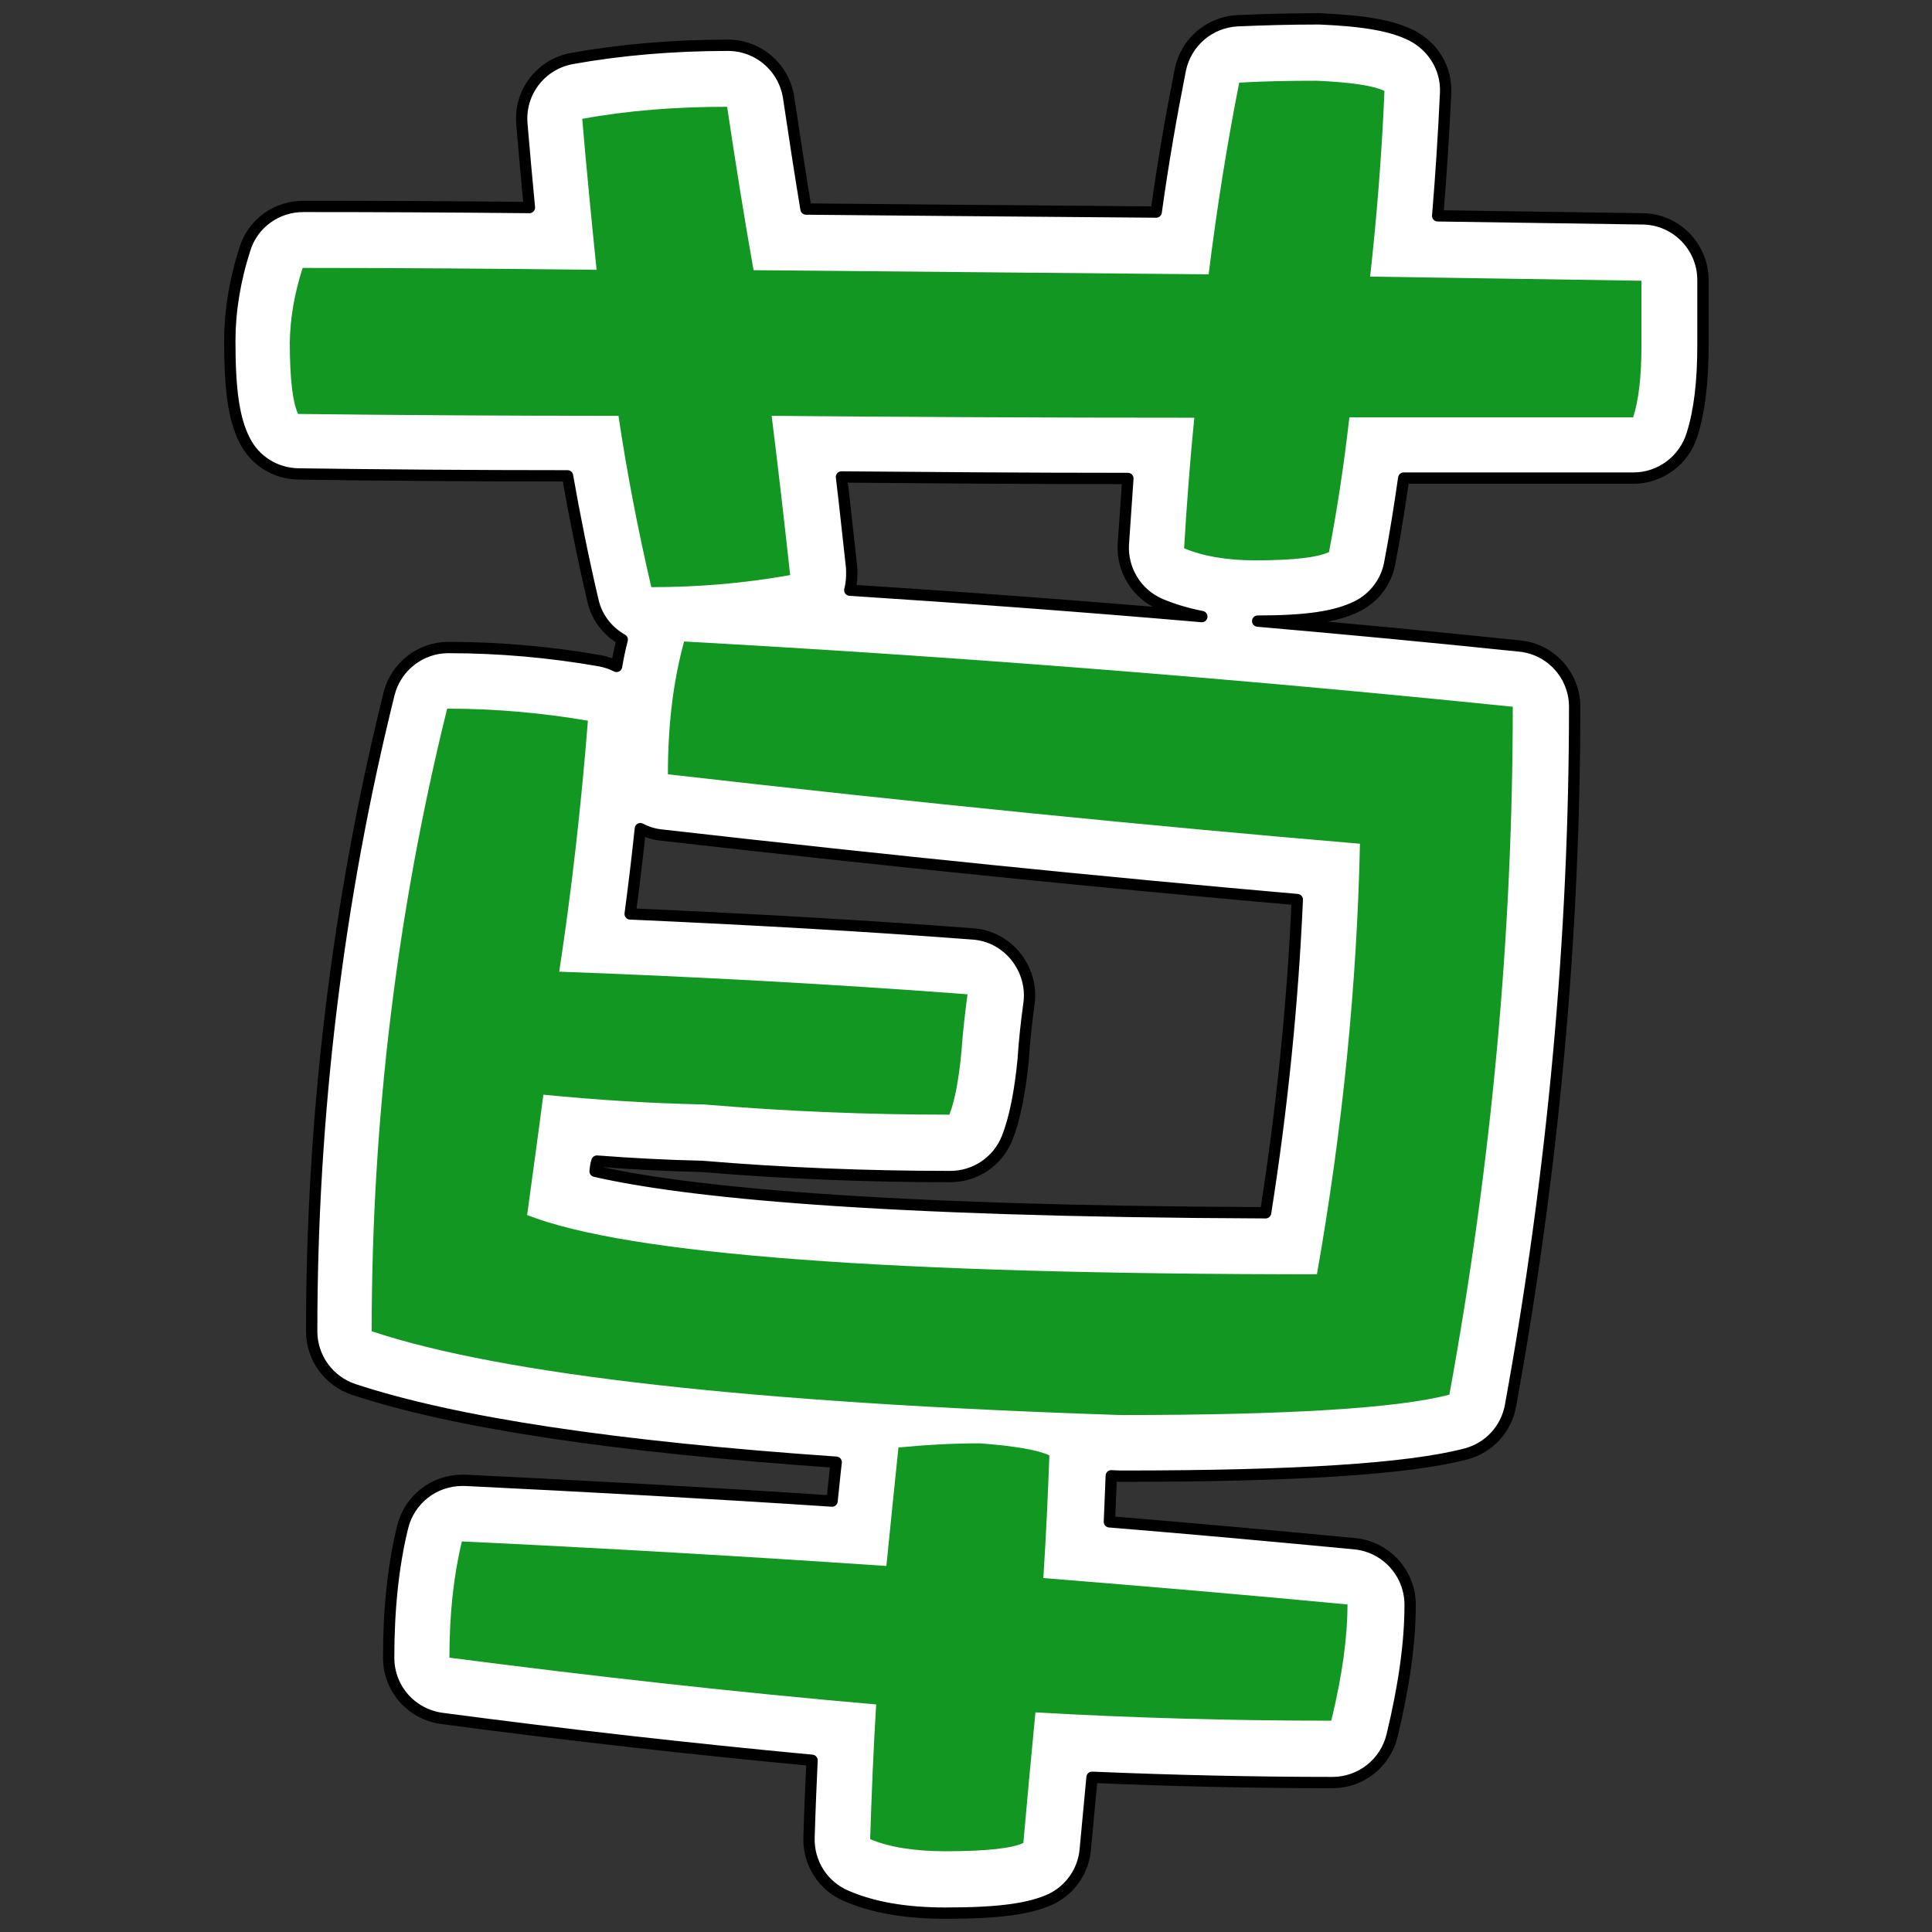 <?xml version="1.0" encoding="utf-8"?>
<!-- Generator: Adobe Illustrator 23.0.3, SVG Export Plug-In . SVG Version: 6.00 Build 0)  -->
<svg version="1.1" id="图层_1" xmlns="http://www.w3.org/2000/svg" xmlns:xlink="http://www.w3.org/1999/xlink" x="0px" y="0px"
	 viewBox="0 0 512 512" style="enable-background:new 0 0 512 512;" xml:space="preserve">
<rect x="0" y="0" width="512" height="512" fill="#333333" stroke="none"/>
<style type="text/css">
	.st0{fill:#FFFFFF;stroke:#000000;stroke-width:3;stroke-linecap:round;stroke-linejoin:round;stroke-miterlimit:10;}
	.st1{fill:#129822;}
</style>
<path class="st0" d="M250.6,507c-10.6,0-19.3-1.5-26.4-4.6c-6.1-2.6-10-8.7-9.8-15.4c0.2-7,0.5-13.9,0.8-20.5
	c-31.9-3-64.9-6.7-98.1-11.1c-8.1-1.1-14.1-7.9-14.1-16.1c0-12.8,1.2-24.4,3.7-34.6c1.8-7.3,8.3-12.4,15.8-12.4c0.3,0,0.5,0,0.8,0
	c32.8,1.6,65.4,3.4,97.2,5.5c0.4-3.5,0.7-7,1.1-10.3c-59.1-4.1-101.3-10.5-127.9-19.3c-6.6-2.2-11.1-8.4-11.1-15.4
	c0-57.3,6.9-114.1,20.5-168.9c1.8-7.2,8.3-12.3,15.7-12.3c13.5,0,27,1.2,40.1,3.5c1.6,0.3,3.1,0.8,4.5,1.5c0.4-2.4,0.9-4.8,1.5-7.1
	c-3.9-2.2-6.8-5.9-7.8-10.5c-2.6-11.1-4.8-22.1-6.7-32.9c-25.8,0-49.8-0.2-71.3-0.5c-6.1-0.1-11.6-3.5-14.3-9
	c-2.8-5.5-3.9-13.1-3.9-26.2c0-7.8,1.3-16,4-24.4c2.1-6.8,8.4-11.3,15.5-11.3c19.6,0,39.7,0.1,59.9,0.3c-0.7-7.5-1.4-14.9-2-22.2
	c-0.7-8.3,5-15.8,13.3-17.3c12.8-2.3,26.7-3.5,41.3-3.5c8.1,0,14.9,5.9,16.1,13.9c1.5,10,3,19.9,4.6,29.5c0,0,64.8,0.6,92.8,0.8
	c1.8-13,4-25.6,6.4-37.7c1.5-7.3,7.7-12.6,15.1-13C334.8,5.2,342,5,349,5c0.2,0,0.4,0,0.7,0c11.9,0.5,19.2,1.8,24.4,4.4
	c5.7,2.9,9.3,8.8,9,15.2c-0.5,10.9-1.2,21.8-2.1,32.6l54.3,0.8c8.9,0.1,16,7.4,16,16.2v17.3c0,9.6-0.9,17.4-2.9,23.7
	c-2.1,6.8-8.4,11.5-15.5,11.5h-60.9c-1.1,7.7-2.3,15.2-3.7,22.5c-0.9,5-4.2,9.3-8.7,11.5c-5.5,2.7-13.1,3.9-26.3,3.9
	c23.1,2,46.3,4.2,69.4,6.6c8.3,0.8,14.6,7.8,14.6,16.1c0,60.9-5.7,123.2-17,185.2c-1.1,6.2-5.7,11.2-11.8,12.8
	c-15.2,4-45,5.9-91.2,5.9c-0.2,0-0.4,0-0.5,0c-0.8,0-1.6-0.1-2.3-0.1c-0.2,4.1-0.3,8.2-0.5,12.2c22.1,1.8,43.9,3.8,65,5.8
	c8.3,0.8,14.7,7.8,14.7,16.2c0,10-1.6,21.4-4.8,34.7c-1.8,7.3-8.3,12.4-15.8,12.4c-21,0-42.3-0.5-63.7-1.4l-1.8,19.2
	c-0.5,5.6-3.9,10.5-8.9,13C272.9,505.9,264.8,507,250.6,507z M157.7,310.4c23.6,5.4,73.5,10.6,177.7,11c4.4-27.9,7.2-55.7,8.4-83
	c-51.3-4.5-107.9-10.2-168.5-17.1c-2-0.2-3.9-0.8-5.6-1.7c-0.8,7.6-1.7,15.1-2.7,22.6c31.4,1.4,61.9,3.1,90.8,5.3
	c4.5,0.3,8.6,2.5,11.4,6c2.8,3.5,4.1,8,3.5,12.4c-0.7,5.1-1.2,9.8-1.5,14.2c0,0.1,0,0.2,0,0.3c-0.9,9.3-2.3,16.1-4.3,21.2
	c-2.5,6.2-8.4,10.2-15.1,10.2c-22.3,0-44.4-0.9-65.8-2.7c-9.3-0.2-18.6-0.7-27.8-1.4C157.9,308.5,157.8,309.5,157.7,310.4z
	 M225.2,156.4c30.9,2,62,4.3,93.3,7c-4-0.8-7.7-1.9-11-3.3c-6.3-2.7-10.2-9.1-9.8-15.9c0.4-5.8,0.8-11.7,1.2-17.4
	c-26.8,0-52.2-0.2-75.9-0.4c1,8.2,1.8,16.2,2.7,24.1C225.8,152.5,225.7,154.5,225.2,156.4z"/>
<path class="st1" d="M80.2,71c26,0,51.9,0.2,77.9,0.5c-1.4-13.7-2.7-27-3.8-40c11.9-2.2,24.7-3.2,38.4-3.2c2.2,14.8,4.5,29.2,7,43.3
	c40.4,0.4,80.6,0.7,120.6,1.1c2.2-17.7,4.9-34.6,8.1-50.8c6.8-0.4,13.7-0.5,20.6-0.5c9,0.4,15,1.3,17.9,2.7c-0.7,16.6-2,33-3.8,49.2
	c24.2,0.4,48.1,0.7,71.9,1.1v17.3c0,7.9-0.7,14.3-2.2,18.9h-75.2c-1.4,12.3-3.2,24.2-5.4,35.7c-2.9,1.4-9.4,2.2-19.5,2.2
	c-7.6,0-13.9-1.1-18.9-3.2c0.7-11.9,1.6-23.4,2.7-34.6c-40.4,0-77.7-0.2-112-0.5c1.8,14.4,3.4,28.5,4.9,42.2
	c-12.3,2.2-24.5,3.2-36.8,3.2c-3.6-15.5-6.5-30.6-8.7-45.4c-31,0-59.3-0.2-84.9-0.5c-1.4-2.9-2.2-9.2-2.2-18.9
	C76.9,84.3,78,77.9,80.2,71z M144,290.1c-1.4,10.8-2.9,21.5-4.3,31.9c26.7,10.5,96.5,15.7,209.3,15.7c6.8-38.6,10.6-76.6,11.4-114.1
	c-55.5-4.7-116.7-10.8-183.4-18.4c0-13,1.4-24.7,4.3-35.2c72.1,4,145.3,9.7,219.6,17.3c0,60.2-5.6,121-16.8,182.3
	c-13.7,3.6-42.7,5.4-87.1,5.4c-97.4-3.2-163.6-10.6-198.5-22.2c0-56.3,6.7-111.2,20-165c12.6,0,25.1,1.1,37.3,3.2
	c-1.8,22.7-4.3,44.9-7.6,66.5c37.9,1.4,73.9,3.4,108.2,6c-0.7,5.4-1.3,10.5-1.6,15.1c-0.7,7.6-1.8,13.2-3.2,16.8
	c-22,0-43.6-0.9-64.9-2.7C172.3,292.4,158.1,291.5,144,290.1z M122.4,408.5c38.2,1.8,75.7,4,112.5,6.5c1.1-11.2,2.2-21.6,3.2-31.4
	c7.2-0.7,14.4-1.1,21.6-1.1c9.4,0.7,15.5,1.8,18.4,3.2c-0.4,10.8-0.9,21.6-1.6,32.5c27.4,2.2,54.3,4.5,80.6,7
	c0,8.7-1.4,18.9-4.3,30.8c-26,0-52.1-0.7-78.4-2.2c-1.1,11.5-2.2,23.1-3.2,34.6c-2.9,1.4-9.7,2.2-20.6,2.2c-8.3,0-15-1.1-20-3.2
	c0.4-12.6,0.9-24.5,1.6-35.7c-36.8-3.2-74.5-7.4-113.1-12.4C119.1,427.8,120.2,417.6,122.4,408.5z"/>
</svg>
